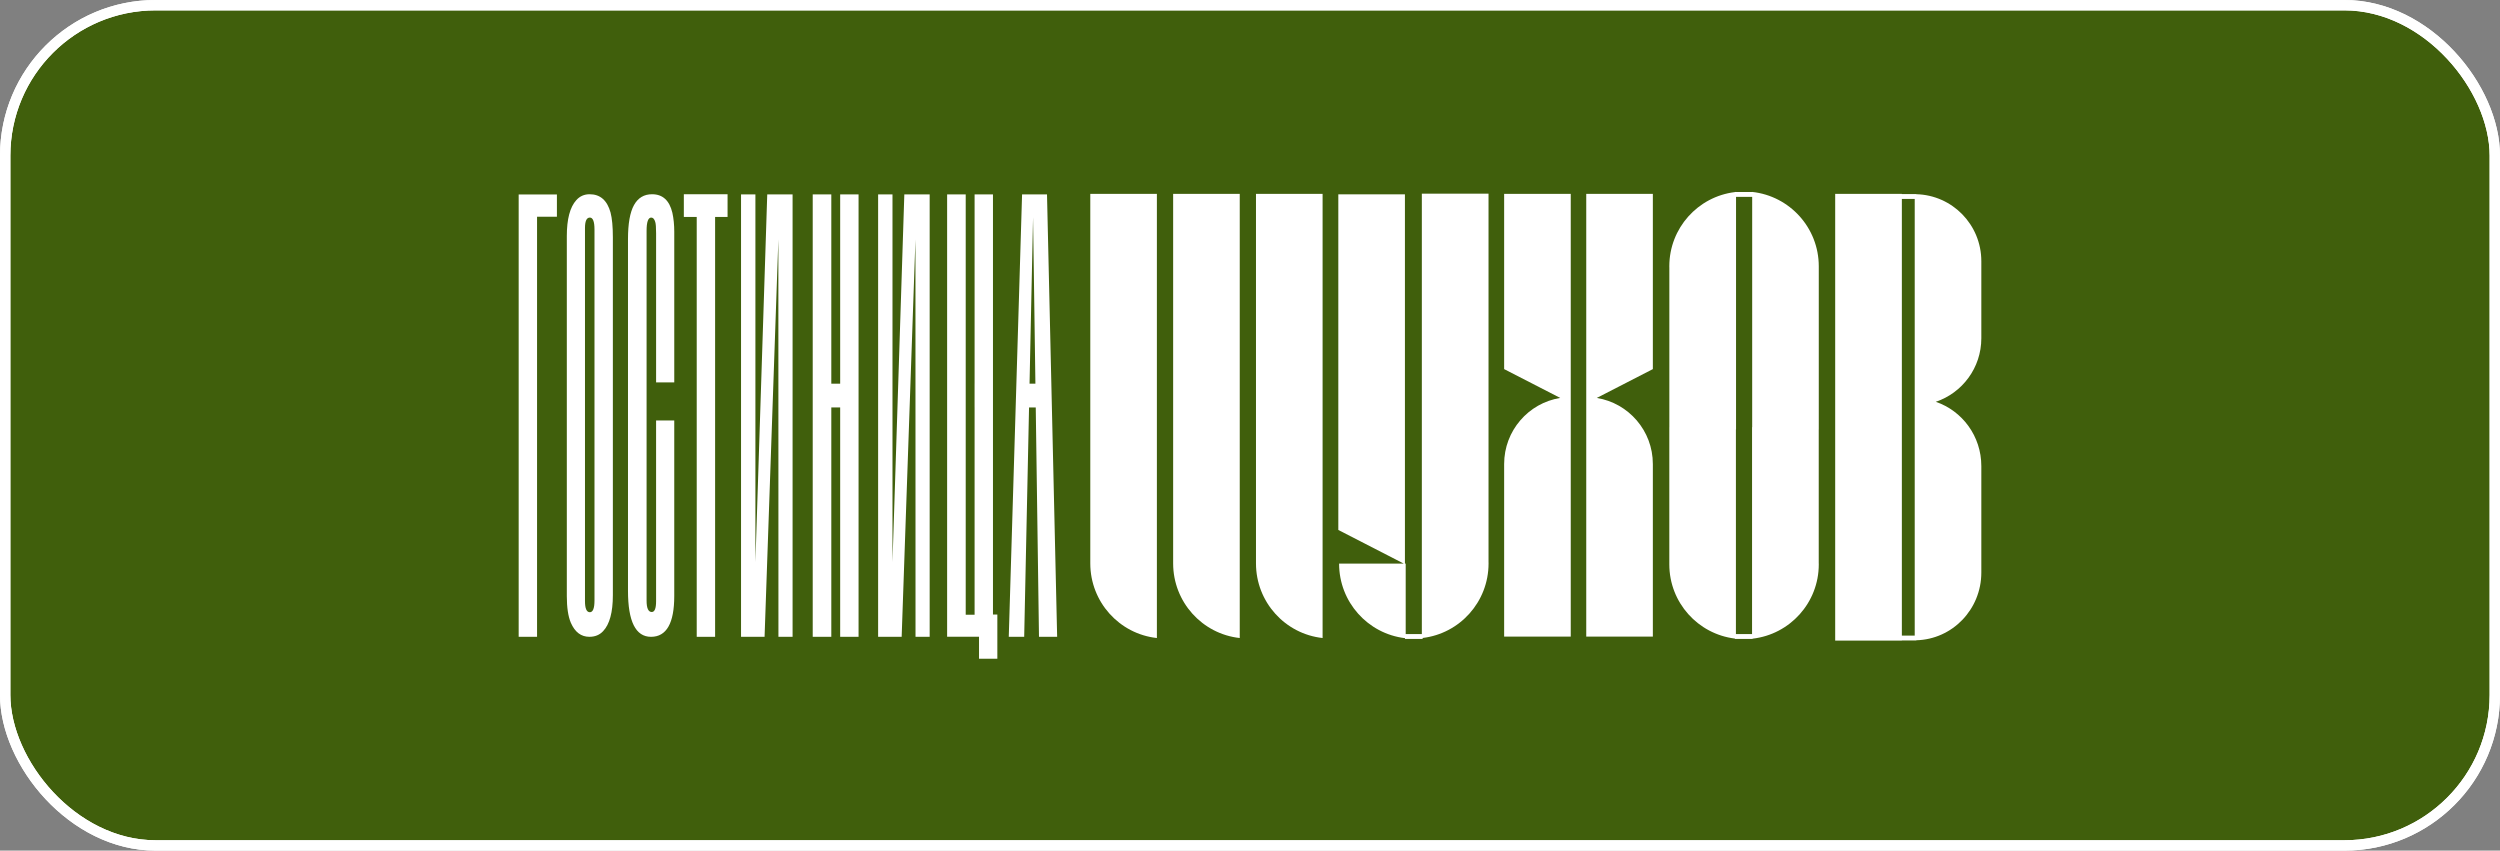 <?xml version="1.0" encoding="UTF-8"?> <svg xmlns="http://www.w3.org/2000/svg" width="241" height="82" viewBox="0 0 241 82" fill="none"><rect x="0" y="0" width="241" height="82" fill="#808080" stroke="none"/><rect x="0.5" y="0.5" width="240" height="81" rx="14.5" fill="#405F0C"></rect><rect x="0.5" y="0.5" width="240" height="81" rx="14.5" stroke="white"></rect><rect x="0.5" y="0.5" width="240" height="81" rx="14.5" stroke="white"></rect><g clip-path="url(#clip0_324_239)"><path d="M121.077 54.309C121.077 58.042 123.888 61.113 127.498 61.505V18.689H121.077V54.309Z" fill="white"></path><path d="M113.091 54.309C113.091 58.042 115.901 61.113 119.511 61.505V18.689H113.091V54.309Z" fill="white"></path><path d="M105.104 54.309C105.104 58.042 107.914 61.113 111.524 61.505V18.689H105.104V54.309Z" fill="white"></path><path d="M143.494 18.67H137.065V61.125H135.509V54.333H135.435V51.423V18.731H129.014V51.088L135.328 54.333H129.089C129.089 58.042 131.866 61.096 135.443 61.519V61.593H137.143V61.5C140.721 61.077 143.497 58.024 143.497 54.315C143.497 54.273 143.494 54.231 143.494 54.188V18.67Z" fill="white"></path><path d="M153.929 38.361L159.335 35.582V18.689H152.914V35.917V38.883V44.735V61.367H159.335V44.735C159.335 41.517 156.992 38.856 153.929 38.361Z" fill="white"></path><path d="M151.42 18.689H144.999V35.582L150.405 38.36C147.342 38.856 144.999 41.517 144.999 44.735V61.367H151.42V44.735V35.917V18.689Z" fill="white"></path><path d="M168.91 18.501V18.511H167.354V18.5C167.33 18.503 167.306 18.508 167.282 18.511H167.246V18.517C163.683 18.952 160.922 21.987 160.922 25.672C160.922 25.715 160.924 25.757 160.925 25.799V41.186H160.922V54.404C160.922 58.089 163.683 61.124 167.246 61.559V61.593H168.945V61.568C172.538 61.161 175.33 58.11 175.33 54.404C175.33 54.361 175.327 54.319 175.326 54.277V41.392H175.33V25.672C175.33 21.953 172.519 18.893 168.909 18.501H168.91ZM168.91 18.979V41.185H168.898V61.125H167.342V41.391H167.354V18.979H168.91Z" fill="white"></path><path d="M191 32.609V25.179C191 21.663 188.205 18.808 184.726 18.722V18.705H183.338V18.691H176.912V61.756H183.338V61.739H184.726V61.722C188.205 61.635 191 58.749 191 55.194V44.928C191 42.045 189.16 39.603 186.611 38.734C189.16 37.876 191 35.461 191 32.609ZM184.579 39.074V44.929V55.194V61.271H183.339V19.174H184.579V25.179V32.609V39.074Z" fill="white"></path><path d="M80.993 36.987H80.138V18.74H78.346V61.388H80.138V39.277H80.993V61.388H82.765V18.74H80.993V36.987Z" fill="white"></path><path d="M65.922 20.913H67.164V61.389H68.936V20.913H70.137V18.725H65.922V20.913Z" fill="white"></path><path d="M50 61.388H51.772V20.892H53.686V18.744H50V61.388Z" fill="white"></path><path d="M56.84 18.725C56.324 18.725 55.896 18.914 55.557 19.292C54.946 19.967 54.641 21.123 54.641 22.757V57.457C54.641 58.564 54.77 59.423 55.028 60.031C55.421 60.936 56.018 61.388 56.819 61.388C57.363 61.388 57.804 61.206 58.143 60.841C58.768 60.179 59.08 59.024 59.08 57.375V22.88C59.08 21.853 59.006 21.056 58.857 20.488C58.531 19.312 57.859 18.725 56.841 18.725H56.84ZM57.309 57.883C57.309 58.64 57.159 59.018 56.861 59.018C56.548 59.018 56.392 58.66 56.392 57.944V21.987C56.392 21.312 56.548 20.974 56.861 20.974C57.159 20.974 57.309 21.359 57.309 22.129V57.883Z" fill="white"></path><path d="M62.859 18.725C62.086 18.725 61.505 19.073 61.118 19.768C60.731 20.465 60.538 21.555 60.538 23.042V56.95C60.538 59.909 61.278 61.389 62.758 61.389C64.251 61.389 64.998 60.078 64.998 57.457V40.534H63.247V57.963C63.247 58.653 63.108 58.997 62.831 58.997C62.498 58.997 62.331 58.632 62.331 57.902V22.251C62.331 21.4 62.48 20.974 62.779 20.974C62.956 20.974 63.084 21.116 63.166 21.4C63.22 21.562 63.248 21.92 63.248 22.474V36.866H64.999V22.332C64.999 21.671 64.938 21.062 64.816 20.508C64.531 19.319 63.879 18.725 62.861 18.725H62.859Z" fill="white"></path><path d="M86.036 54.181V18.74H84.651V61.388H86.92L88.25 23.085L88.256 61.388H89.62V18.74H87.177L86.036 54.181Z" fill="white"></path><path d="M72.821 54.181V18.74H71.436V61.388H73.705L75.035 23.085L75.041 61.388H76.405V18.74H73.962L72.821 54.181Z" fill="white"></path><path d="M95.722 18.74H93.951V36.973H93.949V39.262H93.951V59.258H93.095V18.74H91.303V61.379H94.378V63.5H96.144V59.243H95.722V18.74Z" fill="white"></path><path d="M98.528 18.74L97.245 61.388H98.732L99.2 39.277H99.846L100.158 61.388H101.909L100.931 18.74H98.528ZM99.248 36.987L99.587 20.949L99.813 36.987H99.248Z" fill="white"></path></g><defs><clipPath id="clip0_324_239"><rect width="141" height="45" fill="white" transform="translate(50 18.5)"></rect></clipPath></defs></svg> 
